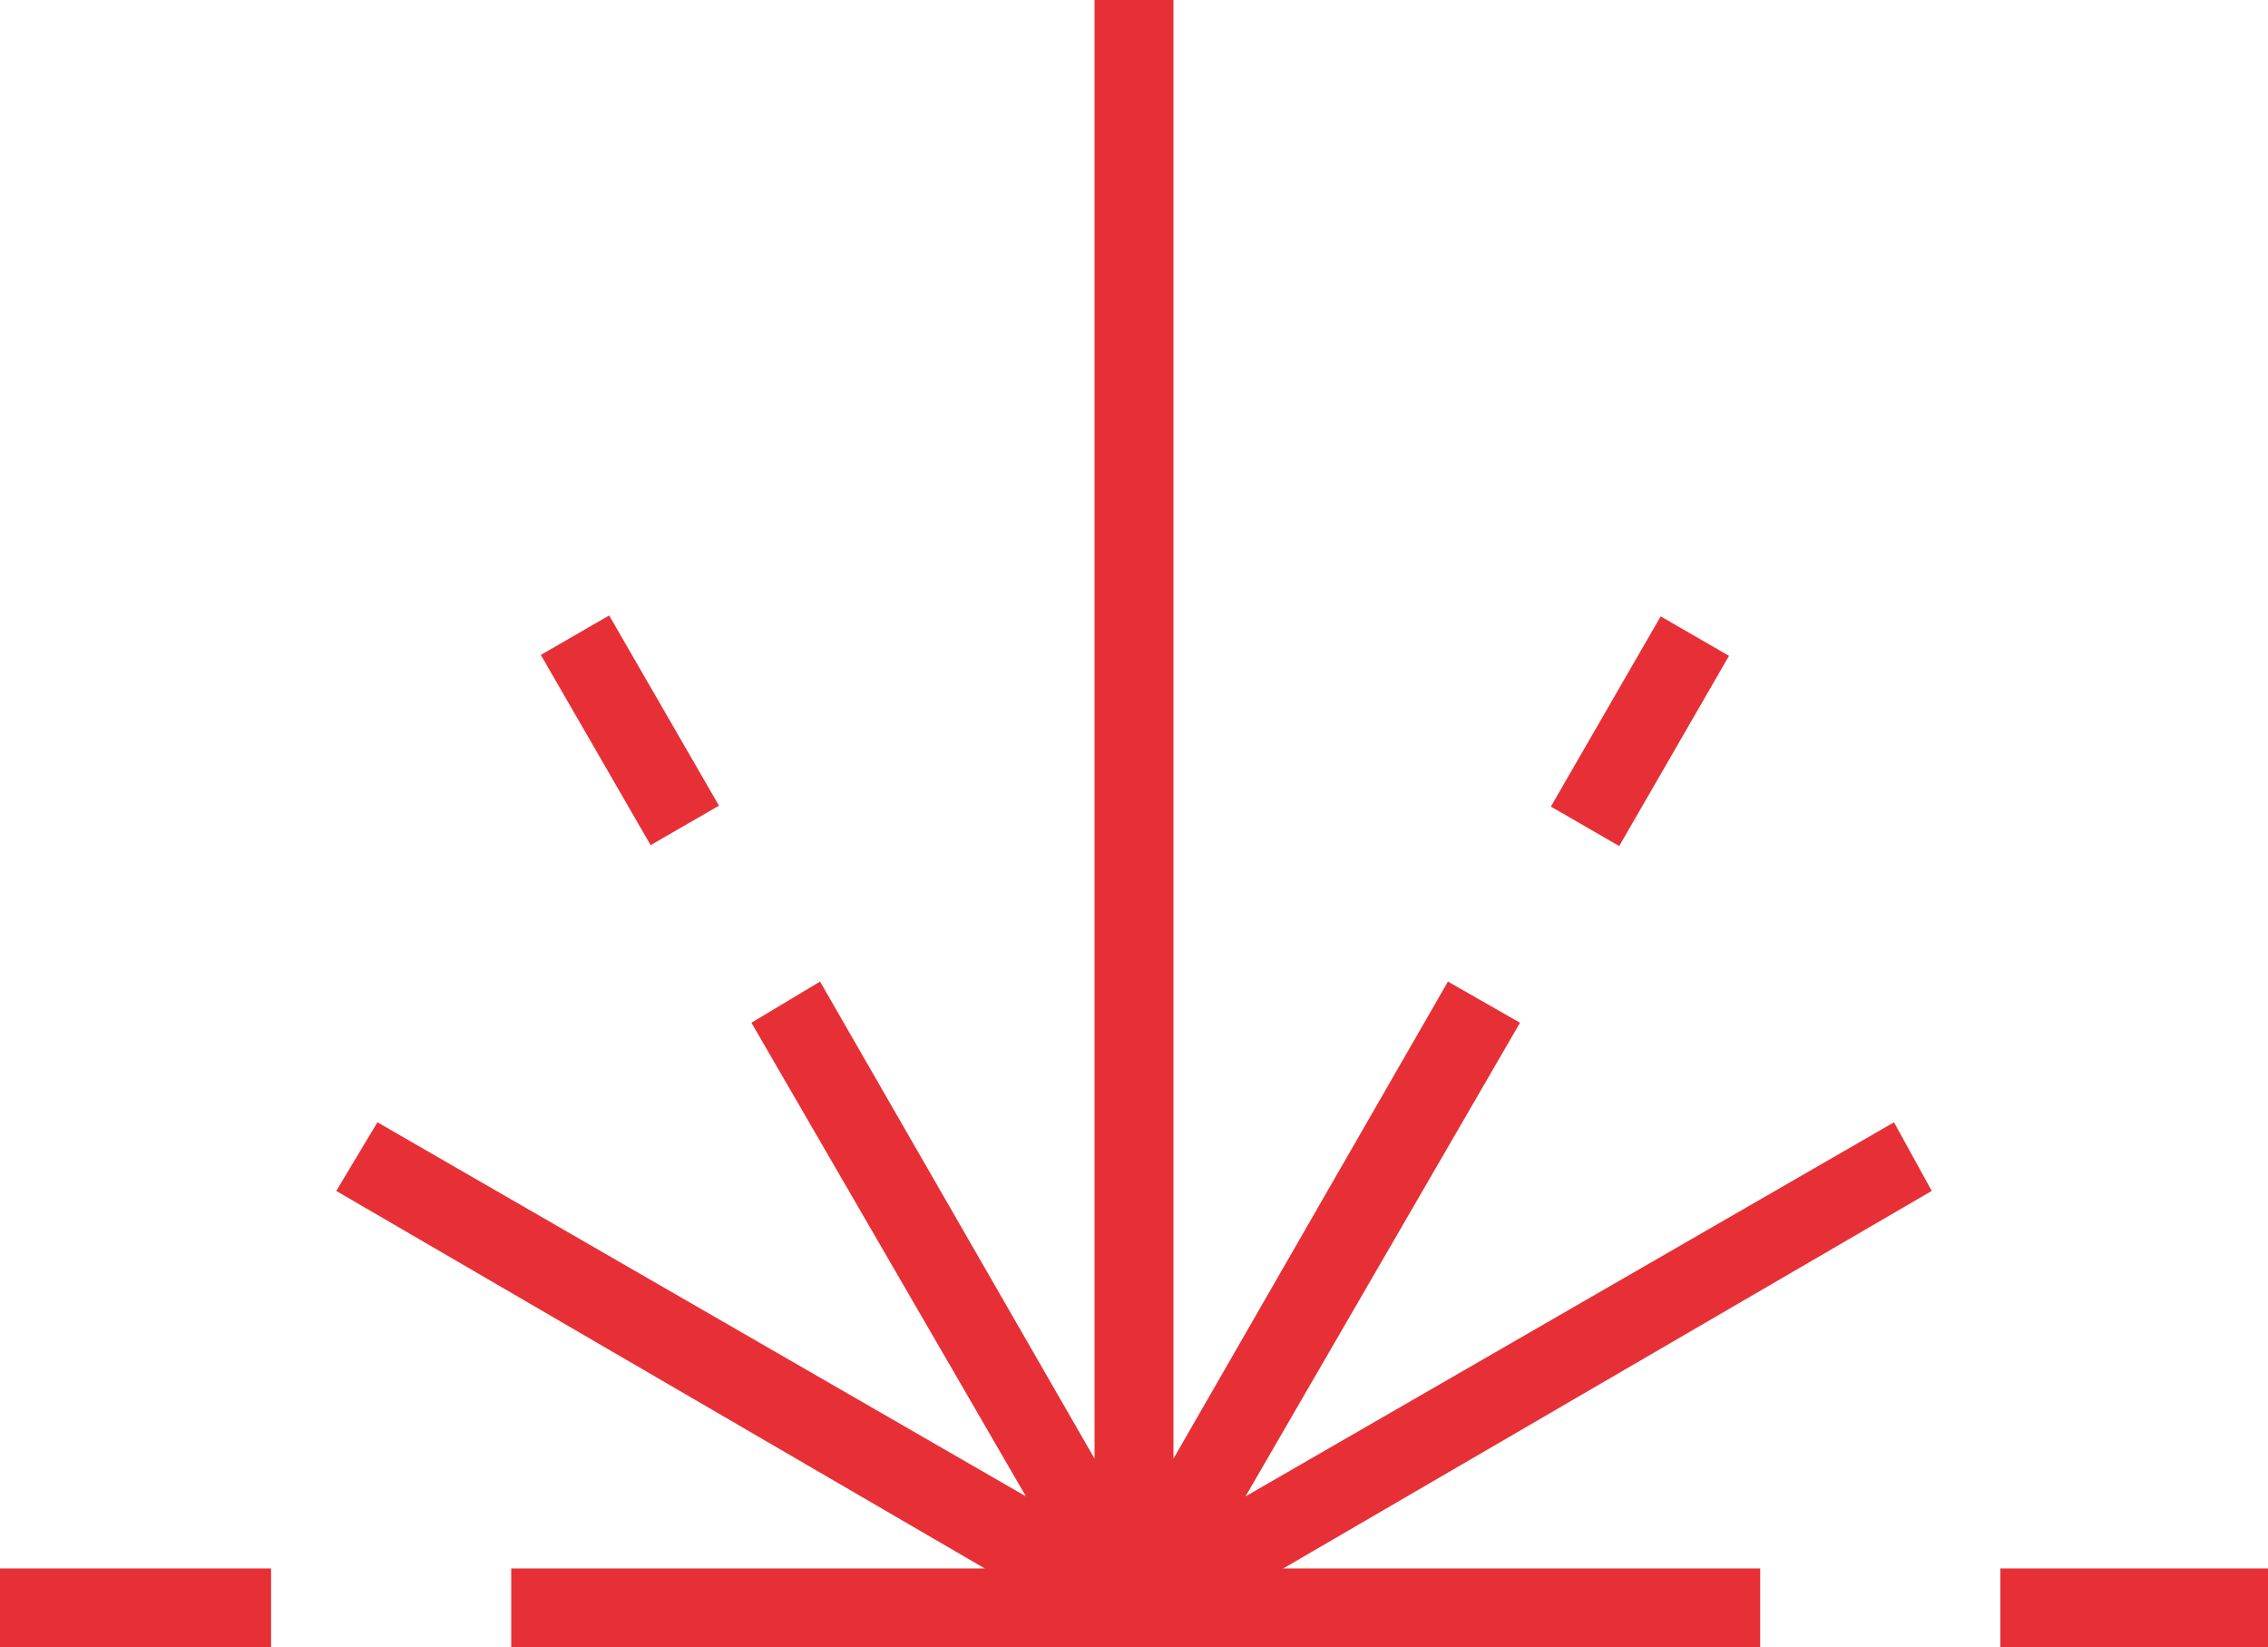 <?xml version="1.0" encoding="utf-8"?>
<!-- Generator: Adobe Illustrator 23.0.3, SVG Export Plug-In . SVG Version: 6.00 Build 0)  -->
<svg version="1.1" id="Calque_1" xmlns="http://www.w3.org/2000/svg" xmlns:xlink="http://www.w3.org/1999/xlink" x="0px" y="0px"
	 viewBox="0 0 66.1 48" style="enable-background:new 0 0 66.1 48;" xml:space="preserve">
<style type="text/css">
	.st0{fill:#E73035;}
</style>
<g>
	<rect x="58.3" y="45.7" class="st0" width="7.9" height="2.3"/>
	<rect y="45.7" class="st0" width="7.9" height="2.3"/>
	<polygon class="st0" points="55.2,32.7 36.3,43.6 44.3,29.8 42.2,28.6 34.2,42.5 34.2,0 31.9,0 31.9,42.5 23.9,28.6 21.9,29.8 
		29.9,43.6 11,32.7 9.8,34.7 28.7,45.7 14.9,45.7 14.9,48 51.3,48 51.3,45.7 37.4,45.7 56.3,34.7 	"/>
	<rect x="44.6" y="20.1" transform="matrix(0.5 -0.866 0.866 0.5 5.493 52.075)" class="st0" width="6.4" height="2.3"/>
	<rect x="17.2" y="18.1" transform="matrix(0.866 -0.5 0.5 0.866 -8.183 12.008)" class="st0" width="2.3" height="6.4"/>
</g>
</svg>

